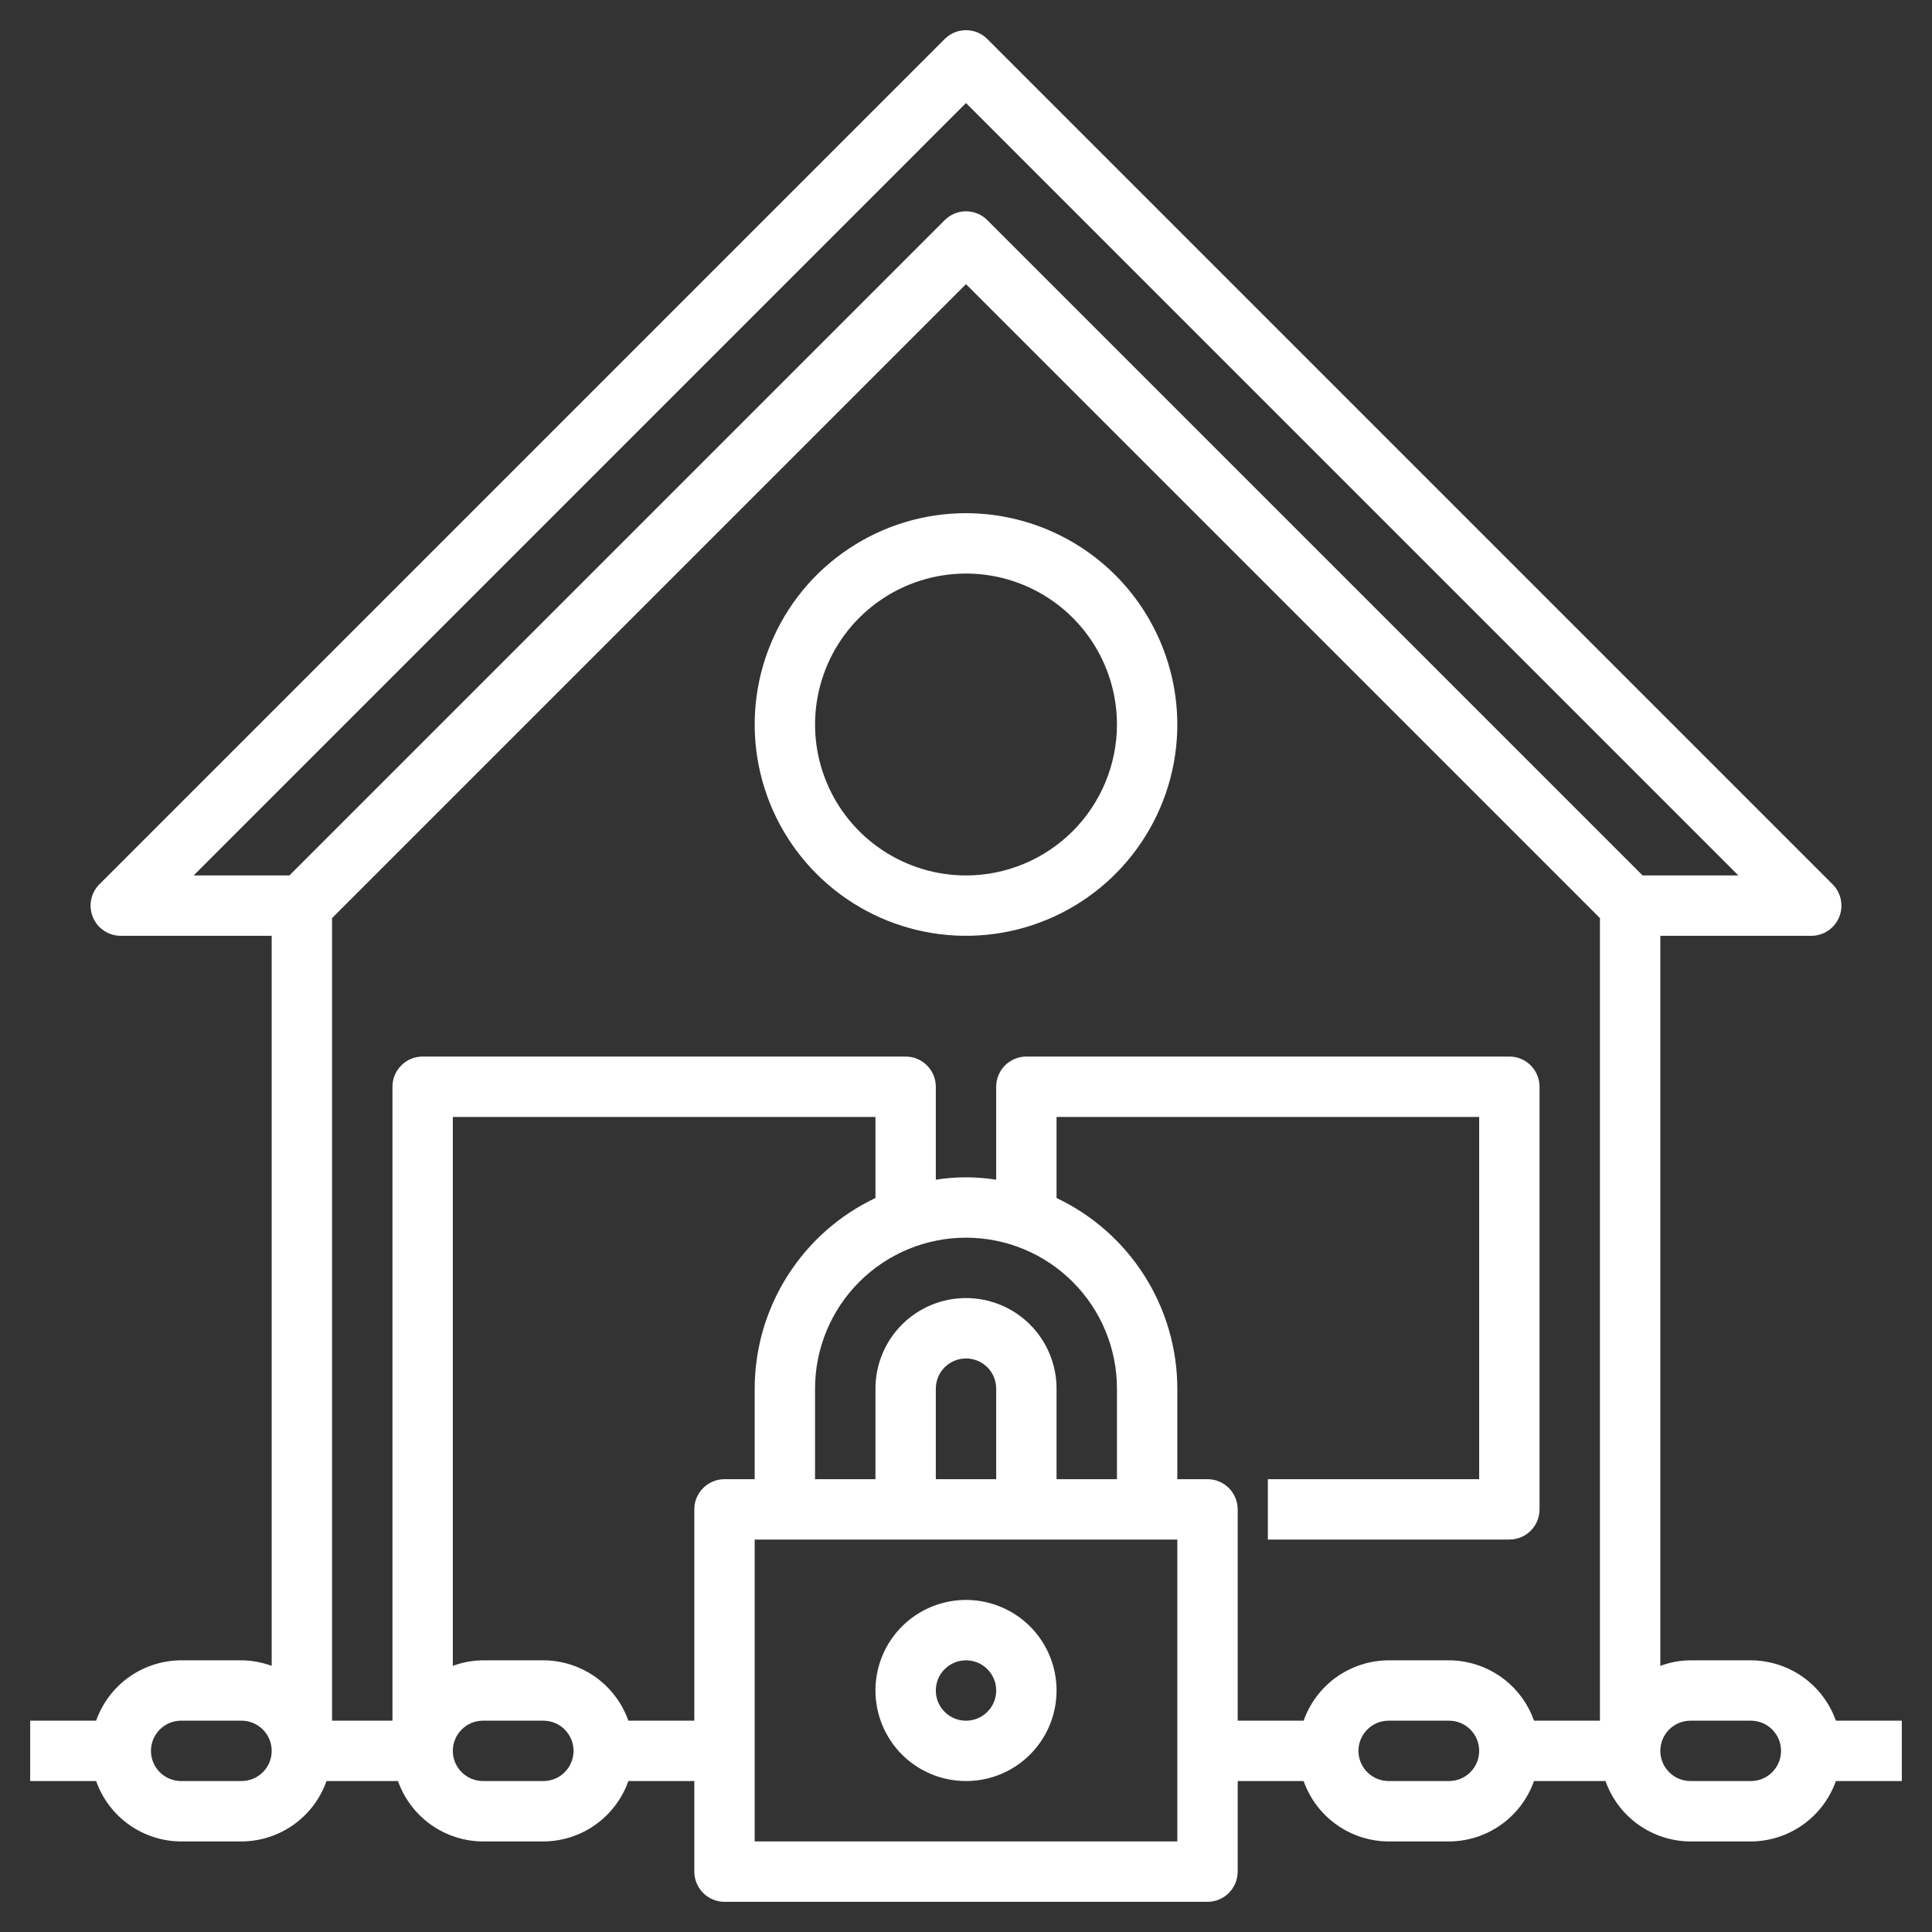 <svg width="45" height="45" viewBox="0 0 45 45" fill="none" xmlns="http://www.w3.org/2000/svg">
<rect x="0" y="0" width="45" height="45" fill="#333333" stroke="none"/>
<g clip-path="url(#clip0_248_59)">
<path d="M22.5 11.953C21.526 11.953 20.575 12.242 19.766 12.783C18.956 13.323 18.325 14.092 17.953 14.992C17.58 15.891 17.483 16.881 17.673 17.835C17.863 18.79 18.331 19.667 19.02 20.355C19.708 21.044 20.585 21.512 21.54 21.702C22.494 21.892 23.484 21.795 24.384 21.422C25.283 21.05 26.052 20.419 26.592 19.609C27.133 18.8 27.422 17.849 27.422 16.875C27.42 15.57 26.901 14.319 25.979 13.396C25.056 12.474 23.805 11.955 22.5 11.953ZM22.5 20.391C21.805 20.391 21.125 20.184 20.547 19.798C19.969 19.412 19.518 18.863 19.252 18.22C18.986 17.578 18.916 16.871 19.052 16.189C19.188 15.507 19.522 14.881 20.014 14.389C20.506 13.897 21.132 13.563 21.814 13.427C22.496 13.291 23.203 13.361 23.845 13.627C24.488 13.893 25.037 14.344 25.423 14.922C25.809 15.5 26.016 16.18 26.016 16.875C26.015 17.807 25.644 18.701 24.985 19.36C24.326 20.019 23.432 20.39 22.5 20.391Z" fill="white"/>
<path d="M22.5 41.484C22.917 41.484 23.325 41.361 23.672 41.129C24.019 40.897 24.289 40.568 24.449 40.182C24.608 39.797 24.65 39.373 24.569 38.964C24.488 38.554 24.287 38.178 23.992 37.883C23.697 37.588 23.321 37.388 22.912 37.306C22.502 37.225 22.078 37.267 21.693 37.426C21.307 37.586 20.978 37.856 20.746 38.203C20.514 38.55 20.391 38.958 20.391 39.375C20.391 39.934 20.613 40.471 21.008 40.867C21.404 41.262 21.941 41.484 22.5 41.484ZM22.5 38.672C22.639 38.672 22.775 38.713 22.891 38.79C23.006 38.868 23.096 38.977 23.15 39.106C23.203 39.234 23.217 39.376 23.19 39.512C23.163 39.649 23.096 39.774 22.997 39.872C22.899 39.971 22.774 40.038 22.637 40.065C22.501 40.092 22.359 40.078 22.231 40.025C22.102 39.971 21.993 39.881 21.915 39.766C21.838 39.65 21.797 39.514 21.797 39.375C21.797 39.188 21.871 39.01 22.003 38.878C22.135 38.746 22.314 38.672 22.5 38.672Z" fill="white"/>
<path d="M44.297 40.078H42.761C42.616 39.668 42.348 39.313 41.994 39.061C41.639 38.81 41.216 38.674 40.781 38.672H39.375C39.135 38.674 38.897 38.718 38.672 38.801V21.797H42.188C42.327 21.797 42.462 21.756 42.578 21.678C42.694 21.601 42.784 21.491 42.837 21.363C42.89 21.234 42.904 21.093 42.877 20.957C42.85 20.82 42.783 20.695 42.685 20.597L22.997 0.909C22.865 0.777 22.686 0.703 22.5 0.703C22.314 0.703 22.135 0.777 22.003 0.909L2.315 20.597C2.217 20.695 2.15 20.82 2.123 20.957C2.096 21.093 2.11 21.234 2.163 21.363C2.216 21.491 2.306 21.601 2.422 21.678C2.538 21.756 2.673 21.797 2.812 21.797H6.328V38.801C6.103 38.718 5.865 38.674 5.625 38.672H4.219C3.784 38.674 3.36 38.81 3.006 39.061C2.652 39.313 2.384 39.668 2.239 40.078H0.703V41.484H2.239C2.384 41.894 2.652 42.249 3.006 42.501C3.36 42.753 3.784 42.889 4.219 42.891H5.625C6.06 42.889 6.483 42.753 6.838 42.501C7.192 42.249 7.46 41.894 7.605 41.484H9.27C9.415 41.894 9.683 42.249 10.037 42.501C10.392 42.753 10.815 42.889 11.25 42.891H12.656C13.091 42.889 13.514 42.753 13.869 42.501C14.223 42.249 14.491 41.894 14.636 41.484H16.172V43.594C16.172 43.78 16.246 43.959 16.378 44.091C16.51 44.223 16.689 44.297 16.875 44.297H28.125C28.311 44.297 28.49 44.223 28.622 44.091C28.754 43.959 28.828 43.78 28.828 43.594V41.484H30.364C30.509 41.894 30.777 42.249 31.131 42.501C31.485 42.753 31.909 42.889 32.344 42.891H33.75C34.185 42.889 34.608 42.753 34.963 42.501C35.317 42.249 35.585 41.894 35.73 41.484H37.395C37.54 41.894 37.808 42.249 38.162 42.501C38.517 42.753 38.94 42.889 39.375 42.891H40.781C41.216 42.889 41.639 42.753 41.994 42.501C42.348 42.249 42.616 41.894 42.761 41.484H44.297V40.078ZM22.5 2.4L40.49 20.391H38.26L22.997 5.128C22.865 4.996 22.686 4.922 22.5 4.922C22.314 4.922 22.135 4.996 22.003 5.128L6.74 20.391H4.51L22.5 2.4ZM5.625 41.484H4.219C4.032 41.484 3.853 41.41 3.722 41.278C3.59 41.147 3.516 40.968 3.516 40.781C3.516 40.595 3.59 40.416 3.722 40.284C3.853 40.152 4.032 40.078 4.219 40.078H5.625C5.811 40.078 5.99 40.152 6.122 40.284C6.254 40.416 6.328 40.595 6.328 40.781C6.328 40.968 6.254 41.147 6.122 41.278C5.99 41.41 5.811 41.484 5.625 41.484ZM12.656 41.484H11.25C11.063 41.484 10.885 41.41 10.753 41.278C10.621 41.147 10.547 40.968 10.547 40.781C10.547 40.595 10.621 40.416 10.753 40.284C10.885 40.152 11.063 40.078 11.25 40.078H12.656C12.843 40.078 13.022 40.152 13.153 40.284C13.285 40.416 13.359 40.595 13.359 40.781C13.359 40.968 13.285 41.147 13.153 41.278C13.022 41.41 12.843 41.484 12.656 41.484ZM16.172 35.156V40.078H14.636C14.491 39.668 14.223 39.313 13.869 39.061C13.514 38.81 13.091 38.674 12.656 38.672H11.25C11.01 38.674 10.772 38.718 10.547 38.801V26.016H20.391V27.904C19.55 28.302 18.84 28.931 18.342 29.717C17.844 30.503 17.579 31.413 17.578 32.344V34.453H16.875C16.689 34.453 16.51 34.527 16.378 34.659C16.246 34.791 16.172 34.97 16.172 35.156ZM26.016 32.344V34.453H24.609V32.344C24.609 31.784 24.387 31.248 23.992 30.852C23.596 30.457 23.059 30.234 22.5 30.234C21.941 30.234 21.404 30.457 21.008 30.852C20.613 31.248 20.391 31.784 20.391 32.344V34.453H18.984V32.344C18.984 31.411 19.355 30.517 20.014 29.858C20.673 29.198 21.568 28.828 22.5 28.828C23.432 28.828 24.327 29.198 24.986 29.858C25.645 30.517 26.016 31.411 26.016 32.344ZM23.203 34.453H21.797V32.344C21.797 32.157 21.871 31.978 22.003 31.846C22.135 31.715 22.314 31.641 22.5 31.641C22.686 31.641 22.865 31.715 22.997 31.846C23.129 31.978 23.203 32.157 23.203 32.344V34.453ZM27.422 42.891H17.578V35.859H27.422V42.891ZM28.125 34.453H27.422V32.344C27.421 31.413 27.156 30.503 26.658 29.717C26.16 28.931 25.45 28.302 24.609 27.904V26.016H34.453V34.453H29.531V35.859H35.156C35.343 35.859 35.522 35.785 35.653 35.653C35.785 35.522 35.859 35.343 35.859 35.156V25.312C35.859 25.126 35.785 24.947 35.653 24.815C35.522 24.683 35.343 24.609 35.156 24.609H23.906C23.72 24.609 23.541 24.683 23.409 24.815C23.277 24.947 23.203 25.126 23.203 25.312V27.478C22.737 27.403 22.263 27.403 21.797 27.478V25.312C21.797 25.126 21.723 24.947 21.591 24.815C21.459 24.683 21.28 24.609 21.094 24.609H9.844C9.657 24.609 9.478 24.683 9.347 24.815C9.215 24.947 9.141 25.126 9.141 25.312V40.078H7.734V21.385L22.5 6.619L37.266 21.385V40.078H35.73C35.585 39.668 35.317 39.313 34.963 39.061C34.608 38.81 34.185 38.674 33.75 38.672H32.344C31.909 38.674 31.485 38.81 31.131 39.061C30.777 39.313 30.509 39.668 30.364 40.078H28.828V35.156C28.828 34.97 28.754 34.791 28.622 34.659C28.49 34.527 28.311 34.453 28.125 34.453ZM33.75 41.484H32.344C32.157 41.484 31.978 41.41 31.847 41.278C31.715 41.147 31.641 40.968 31.641 40.781C31.641 40.595 31.715 40.416 31.847 40.284C31.978 40.152 32.157 40.078 32.344 40.078H33.75C33.937 40.078 34.115 40.152 34.247 40.284C34.379 40.416 34.453 40.595 34.453 40.781C34.453 40.968 34.379 41.147 34.247 41.278C34.115 41.41 33.937 41.484 33.75 41.484ZM40.781 41.484H39.375C39.188 41.484 39.01 41.41 38.878 41.278C38.746 41.147 38.672 40.968 38.672 40.781C38.672 40.595 38.746 40.416 38.878 40.284C39.01 40.152 39.188 40.078 39.375 40.078H40.781C40.968 40.078 41.147 40.152 41.278 40.284C41.41 40.416 41.484 40.595 41.484 40.781C41.484 40.968 41.41 41.147 41.278 41.278C41.147 41.41 40.968 41.484 40.781 41.484Z" fill="white"/>
</g>
<defs>
<clipPath id="clip0_248_59">
<rect width="45" height="45" fill="white"/>
</clipPath>
</defs>
</svg>
